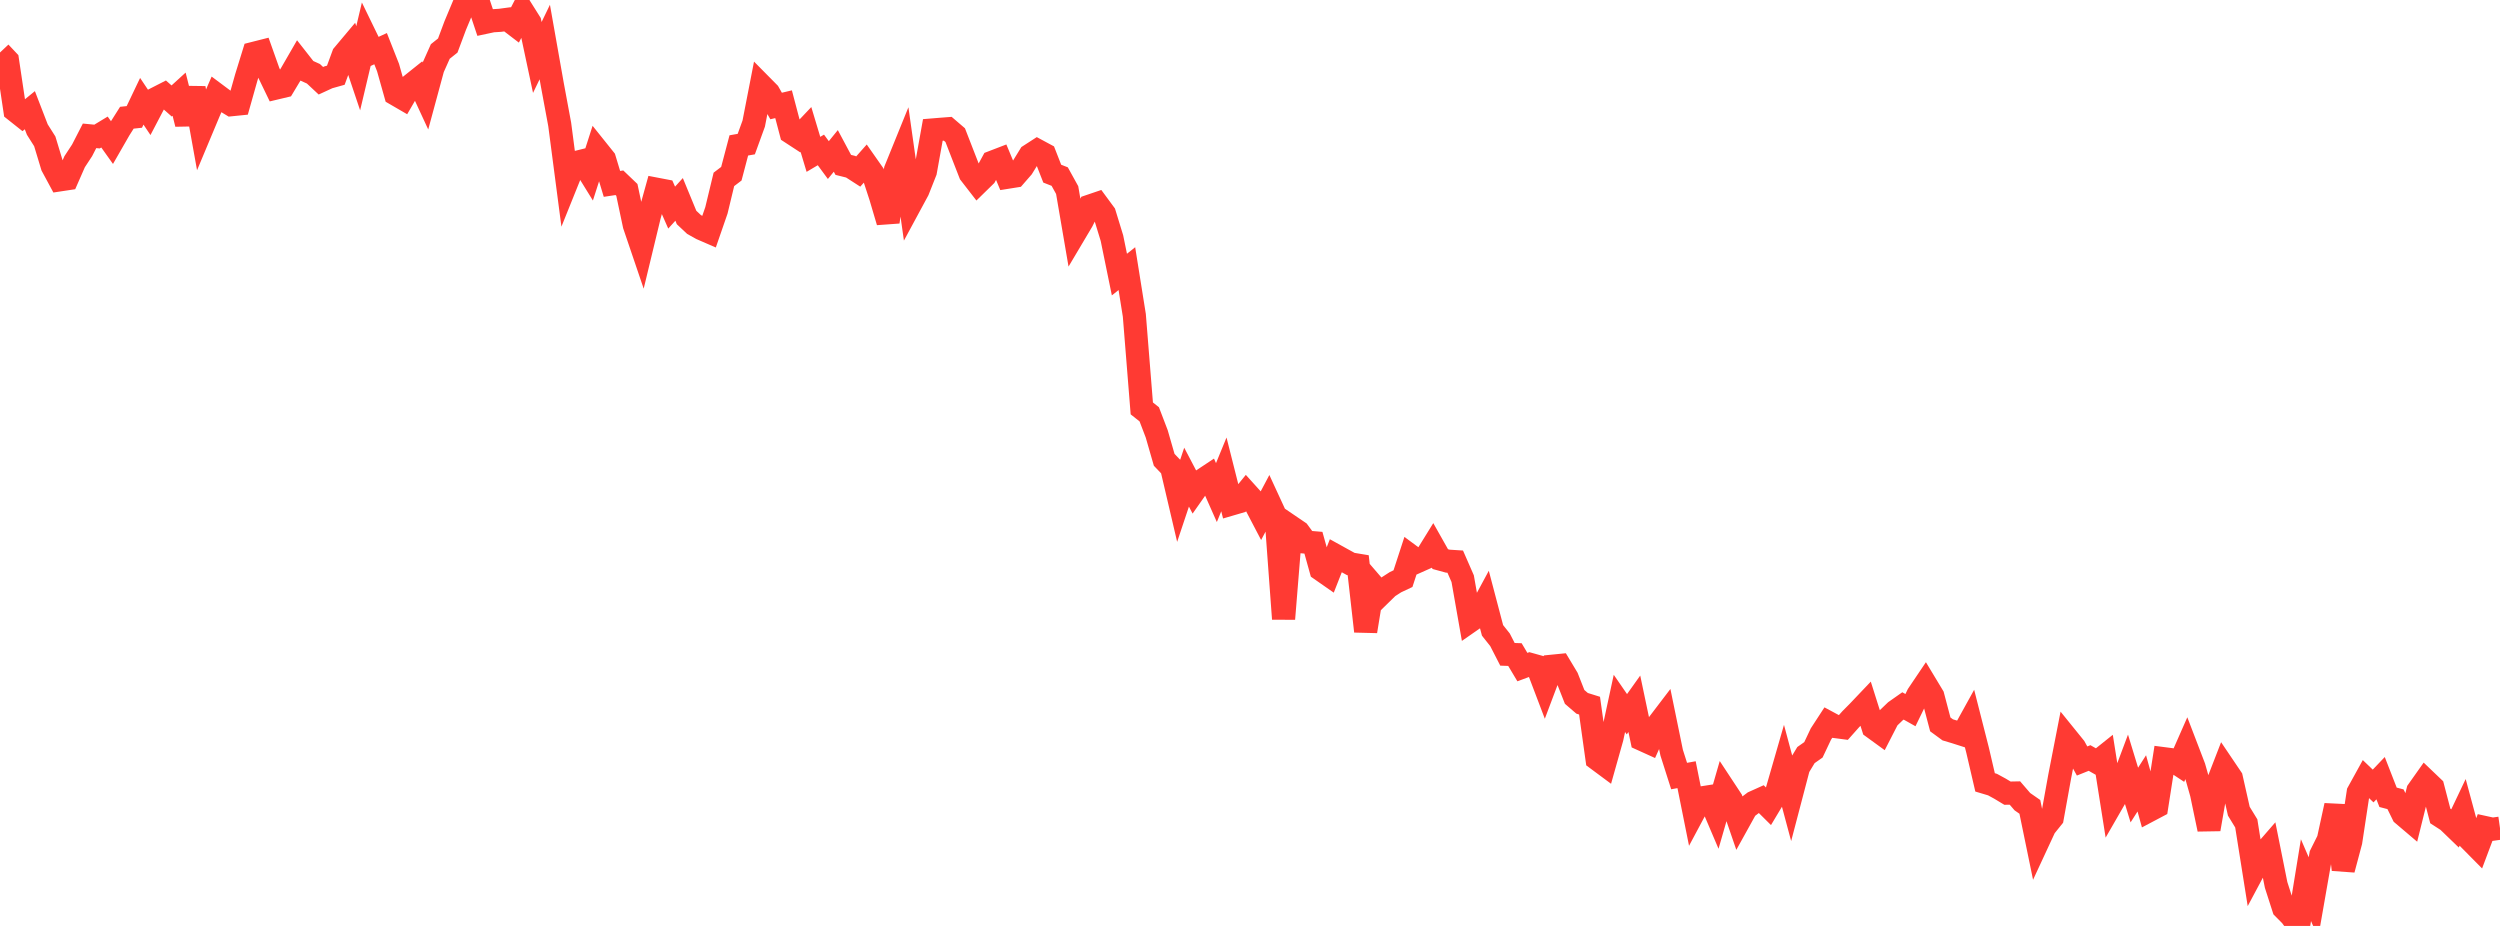 <?xml version="1.0" standalone="no"?>
<!DOCTYPE svg PUBLIC "-//W3C//DTD SVG 1.1//EN" "http://www.w3.org/Graphics/SVG/1.1/DTD/svg11.dtd">

<svg width="135" height="50" viewBox="0 0 135 50" preserveAspectRatio="none" 
  xmlns="http://www.w3.org/2000/svg"
  xmlns:xlink="http://www.w3.org/1999/xlink">


<polyline points="0.0, 2.835 0.403, 3.263 0.806, 5.96 1.209, 6.28 1.612, 5.951 2.015, 6.996 2.418, 7.633 2.821, 8.965 3.224, 9.712 3.627, 9.651 4.03, 8.733 4.433, 8.119 4.836, 7.335 5.239, 7.374 5.642, 7.13 6.045, 7.696 6.448, 6.994 6.851, 6.357 7.254, 6.314 7.657, 5.469 8.06, 6.071 8.463, 5.302 8.866, 5.096 9.269, 5.453 9.672, 5.086 10.075, 6.694 10.478, 4.759 10.881, 7 11.284, 6.037 11.687, 5.108 12.09, 5.409 12.493, 5.654 12.896, 5.613 13.299, 4.184 13.701, 2.883 14.104, 2.781 14.507, 3.917 14.91, 4.752 15.313, 4.656 15.716, 3.985 16.119, 3.287 16.522, 3.801 16.925, 3.984 17.328, 4.361 17.731, 4.175 18.134, 4.062 18.537, 2.966 18.94, 2.486 19.343, 3.686 19.746, 1.984 20.149, 2.813 20.552, 2.628 20.955, 3.65 21.358, 5.081 21.761, 5.315 22.164, 4.621 22.567, 4.299 22.97, 5.17 23.373, 3.682 23.776, 2.78 24.179, 2.459 24.582, 1.38 24.985, 0.416 25.388, 0.243 25.791, 0.0 26.194, 1.208 26.597, 1.122 27.0, 1.097 27.403, 1.043 27.806, 1.351 28.209, 0.57 28.612, 1.21 29.015, 3.103 29.418, 2.27 29.821, 4.548 30.224, 6.718 30.627, 9.796 31.03, 8.795 31.433, 8.695 31.836, 9.347 32.239, 8.092 32.642, 8.595 33.045, 9.93 33.448, 9.869 33.851, 10.254 34.254, 12.158 34.657, 13.345 35.06, 11.675 35.463, 10.22 35.866, 10.297 36.269, 11.211 36.672, 10.767 37.075, 11.745 37.478, 12.123 37.881, 12.348 38.284, 12.523 38.687, 11.358 39.09, 9.687 39.493, 9.381 39.896, 7.852 40.299, 7.781 40.701, 6.674 41.104, 4.607 41.507, 5.015 41.91, 5.724 42.313, 5.628 42.716, 7.157 43.119, 7.42 43.522, 6.994 43.925, 8.335 44.328, 8.096 44.731, 8.644 45.134, 8.149 45.537, 8.904 45.94, 9.004 46.343, 9.264 46.746, 8.81 47.149, 9.385 47.552, 10.62 47.955, 11.982 48.358, 9.171 48.761, 8.178 49.164, 11.024 49.567, 10.278 49.97, 9.26 50.373, 7.017 50.776, 6.984 51.179, 6.953 51.582, 7.299 51.985, 8.336 52.388, 9.371 52.791, 9.891 53.194, 9.497 53.597, 8.757 54.0, 8.602 54.403, 9.57 54.806, 9.506 55.209, 9.043 55.612, 8.389 56.015, 8.129 56.418, 8.346 56.821, 9.377 57.224, 9.535 57.627, 10.264 58.03, 12.616 58.433, 11.937 58.836, 11.134 59.239, 10.997 59.642, 11.544 60.045, 12.86 60.448, 14.827 60.851, 14.506 61.254, 17.028 61.657, 22.054 62.06, 22.374 62.463, 23.429 62.866, 24.829 63.269, 25.251 63.672, 26.972 64.075, 25.766 64.478, 26.535 64.881, 25.96 65.284, 25.693 65.687, 26.6 66.09, 25.618 66.493, 27.216 66.896, 27.098 67.299, 26.603 67.701, 27.049 68.104, 27.819 68.507, 27.058 68.91, 27.931 69.313, 33.419 69.716, 28.45 70.119, 28.724 70.522, 29.273 70.925, 29.307 71.328, 30.757 71.731, 31.038 72.134, 30.01 72.537, 30.233 72.94, 30.455 73.343, 30.522 73.746, 34.089 74.149, 31.622 74.552, 32.09 74.955, 31.696 75.358, 31.437 75.761, 31.247 76.164, 30.011 76.567, 30.309 76.97, 30.129 77.373, 29.477 77.776, 30.192 78.179, 30.302 78.582, 30.328 78.985, 31.249 79.388, 33.538 79.791, 33.258 80.194, 32.511 80.597, 34.041 81.0, 34.548 81.403, 35.333 81.806, 35.347 82.209, 36.023 82.612, 35.873 83.015, 35.986 83.418, 37.046 83.821, 35.976 84.224, 35.936 84.627, 36.607 85.03, 37.632 85.433, 37.979 85.836, 38.105 86.239, 40.983 86.642, 41.282 87.045, 39.851 87.448, 37.984 87.851, 38.569 88.254, 38.004 88.657, 39.922 89.06, 40.105 89.463, 39.206 89.866, 38.677 90.269, 40.642 90.672, 41.907 91.075, 41.833 91.478, 43.842 91.881, 43.088 92.284, 43.025 92.687, 43.971 93.09, 42.573 93.493, 43.185 93.896, 44.36 94.299, 43.633 94.701, 43.329 95.104, 43.148 95.507, 43.548 95.91, 42.874 96.313, 41.475 96.716, 42.979 97.119, 41.442 97.522, 40.774 97.925, 40.491 98.328, 39.639 98.731, 39.02 99.134, 39.237 99.537, 39.29 99.94, 38.837 100.343, 38.43 100.746, 38.006 101.149, 39.282 101.552, 39.575 101.955, 38.79 102.358, 38.403 102.761, 38.12 103.164, 38.347 103.567, 37.519 103.97, 36.921 104.373, 37.59 104.776, 39.118 105.179, 39.413 105.582, 39.533 105.985, 39.662 106.388, 38.932 106.791, 40.516 107.194, 42.248 107.597, 42.368 108.0, 42.588 108.403, 42.831 108.806, 42.823 109.209, 43.291 109.612, 43.571 110.015, 45.528 110.418, 44.66 110.821, 44.159 111.224, 41.93 111.627, 39.863 112.03, 40.361 112.433, 41.094 112.836, 40.932 113.239, 41.16 113.642, 40.838 114.045, 43.386 114.448, 42.686 114.851, 41.611 115.254, 42.932 115.657, 42.302 116.06, 43.764 116.463, 43.551 116.866, 40.973 117.269, 41.025 117.672, 41.291 118.075, 40.375 118.478, 41.426 118.881, 42.849 119.284, 44.778 119.687, 42.46 120.09, 41.419 120.493, 42.016 120.896, 43.805 121.299, 44.464 121.701, 46.994 122.104, 46.239 122.507, 45.775 122.91, 47.785 123.313, 49.04 123.716, 49.447 124.119, 50.0 124.522, 47.528 124.925, 48.461 125.328, 46.158 125.731, 45.35 126.134, 43.497 126.537, 46.958 126.94, 45.446 127.343, 42.789 127.746, 42.058 128.149, 42.444 128.552, 42.021 128.955, 43.054 129.358, 43.16 129.761, 43.982 130.164, 44.324 130.567, 42.703 130.97, 42.133 131.373, 42.518 131.776, 44.063 132.179, 44.323 132.582, 44.712 132.985, 43.864 133.388, 45.356 133.791, 45.763 134.194, 44.69 134.597, 44.778 135.0, 44.721" fill="none" stroke="#ff3a33" stroke-width="1.25"/>

</svg>
